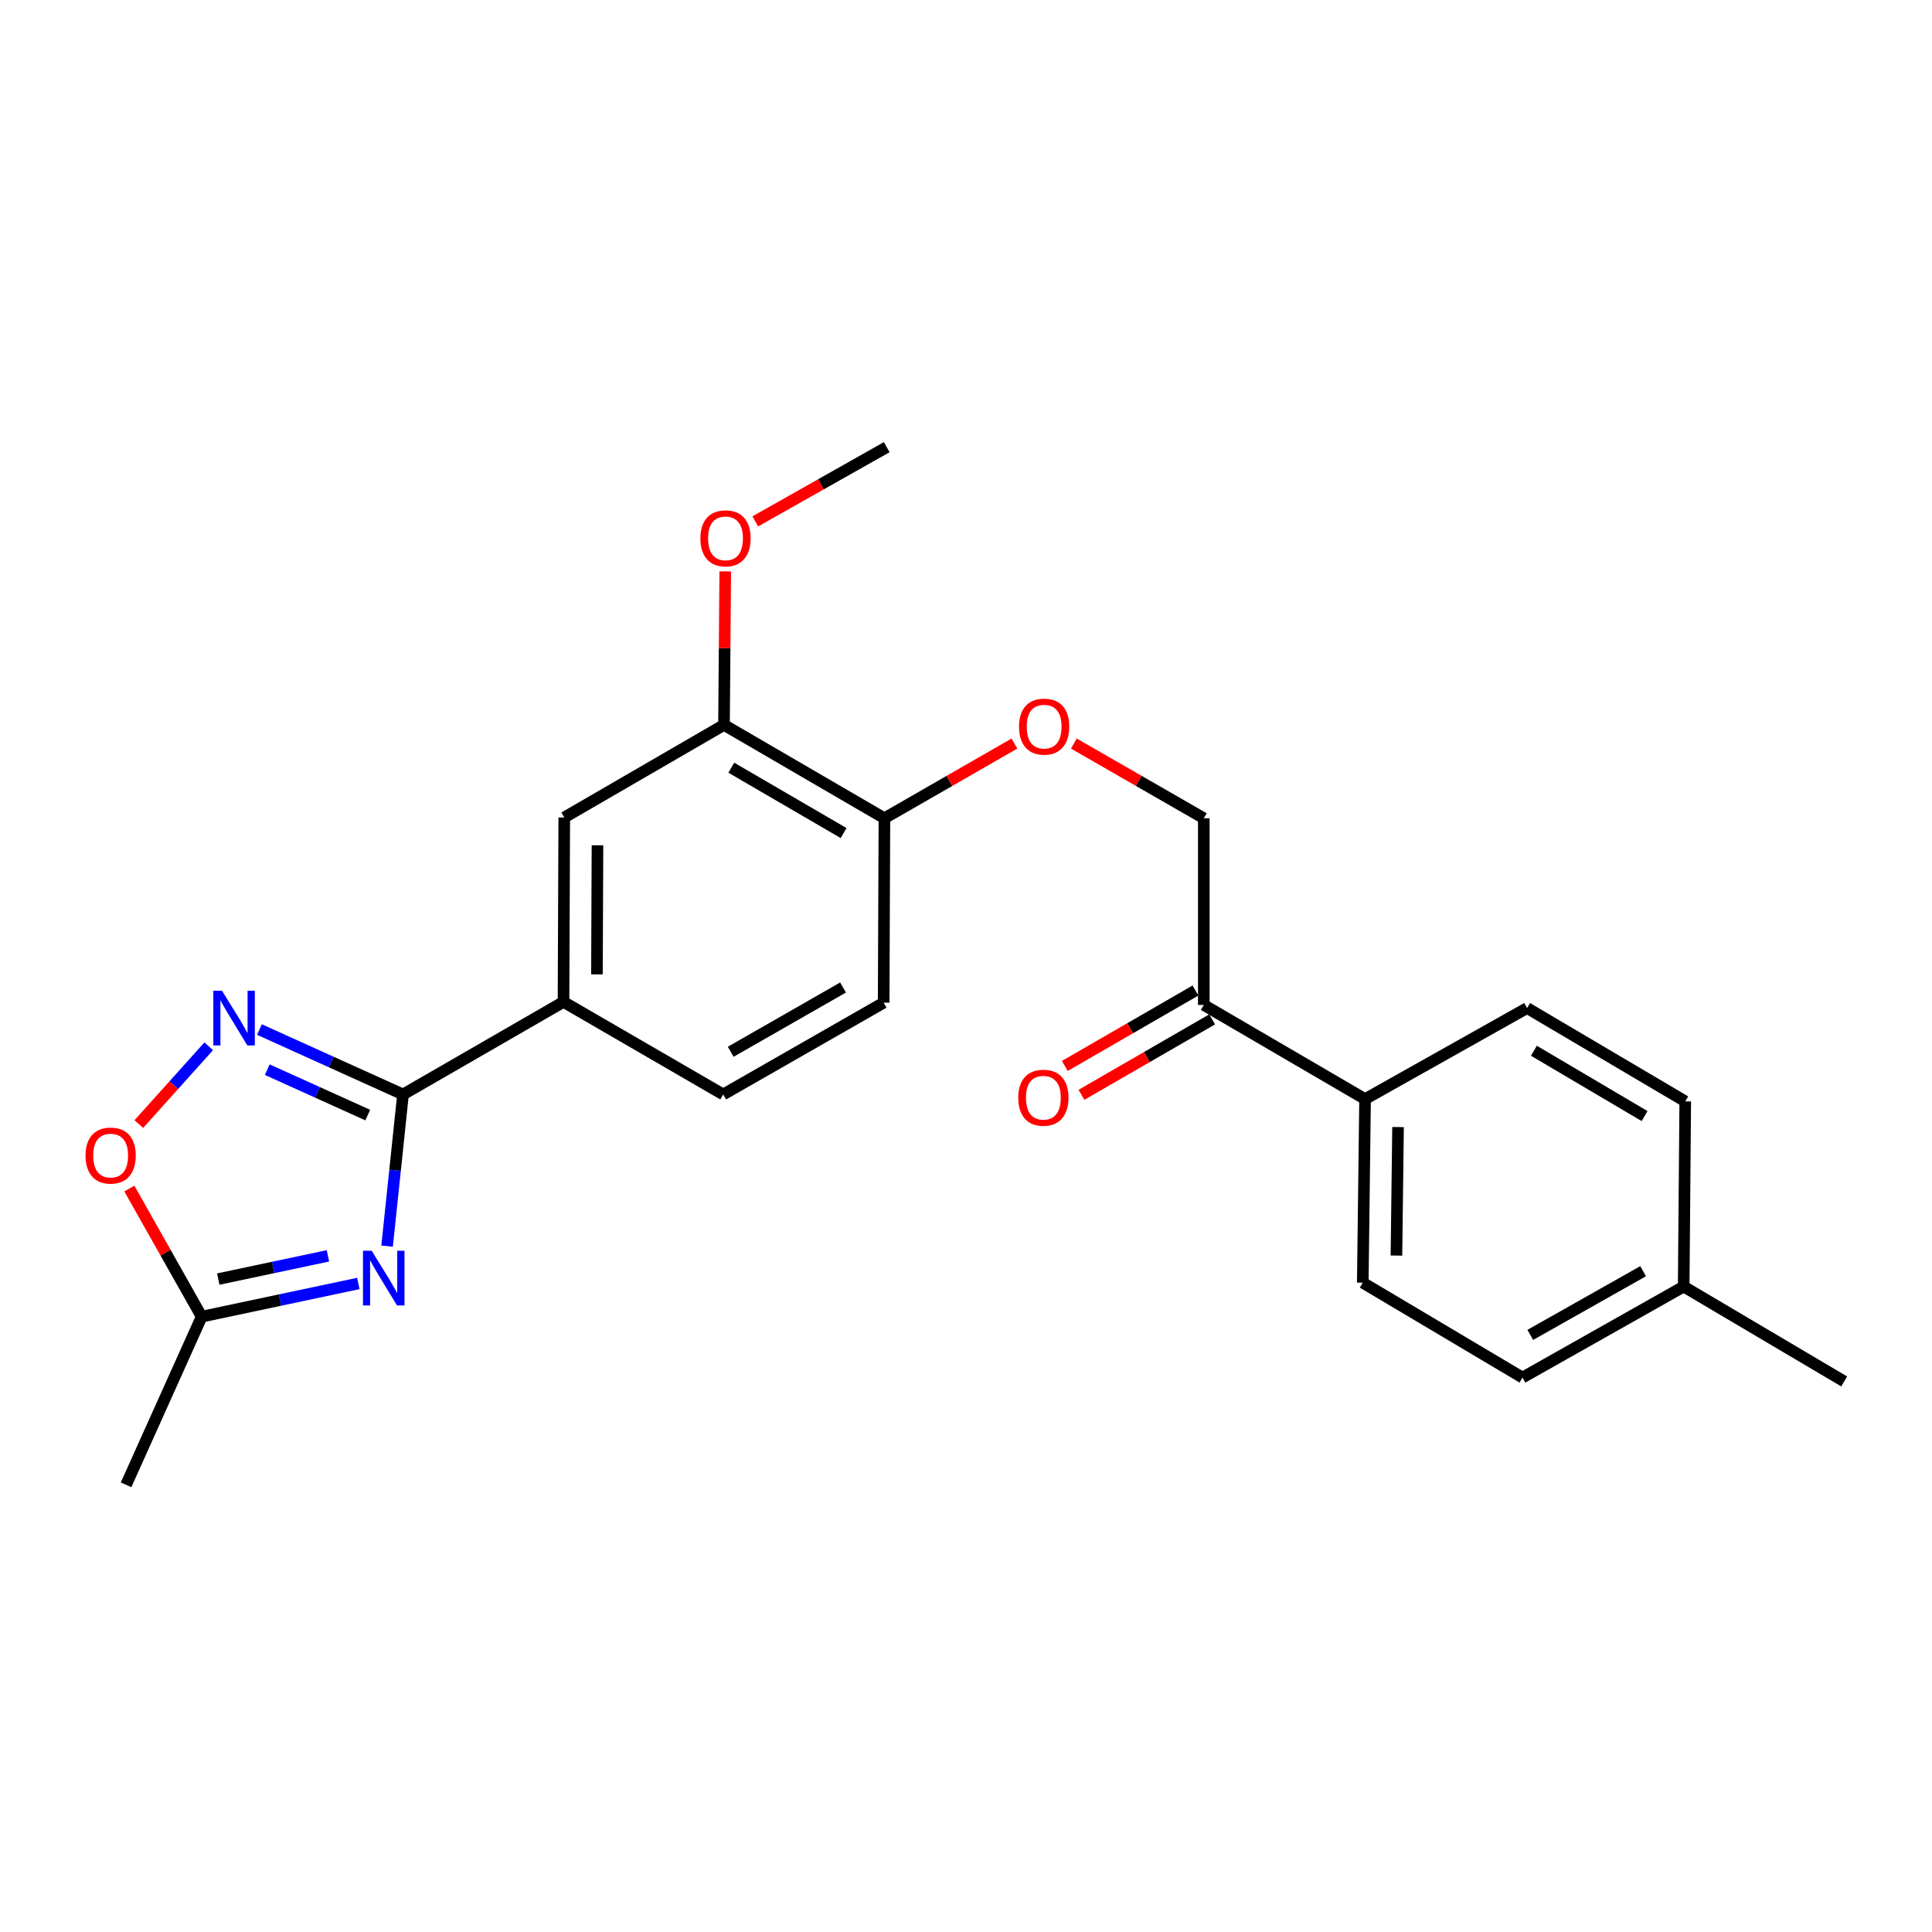 <?xml version='1.0' encoding='iso-8859-1'?>
<svg version='1.1' baseProfile='full'
              xmlns='http://www.w3.org/2000/svg'
                      xmlns:rdkit='http://www.rdkit.org/xml'
                      xmlns:xlink='http://www.w3.org/1999/xlink'
                  xml:space='preserve'
width='1000px' height='1000px' viewBox='0 0 1000 1000'>
<!-- END OF HEADER -->
<rect style='opacity:1.0;fill:#FFFFFF;stroke:none' width='1000' height='1000' x='0' y='0'> </rect>
<path class='bond-0' d='M 200.36,644.985 L 204.48,605.739' style='fill:none;fill-rule:evenodd;stroke:#0000FF;stroke-width:6px;stroke-linecap:butt;stroke-linejoin:miter;stroke-opacity:1' />
<path class='bond-0' d='M 204.48,605.739 L 208.599,566.494' style='fill:none;fill-rule:evenodd;stroke:#000000;stroke-width:6px;stroke-linecap:butt;stroke-linejoin:miter;stroke-opacity:1' />
<path class='bond-2' d='M 185.475,664.32 L 144.932,672.912' style='fill:none;fill-rule:evenodd;stroke:#0000FF;stroke-width:6px;stroke-linecap:butt;stroke-linejoin:miter;stroke-opacity:1' />
<path class='bond-2' d='M 144.932,672.912 L 104.388,681.504' style='fill:none;fill-rule:evenodd;stroke:#000000;stroke-width:6px;stroke-linecap:butt;stroke-linejoin:miter;stroke-opacity:1' />
<path class='bond-2' d='M 169.736,650.024 L 141.356,656.038' style='fill:none;fill-rule:evenodd;stroke:#0000FF;stroke-width:6px;stroke-linecap:butt;stroke-linejoin:miter;stroke-opacity:1' />
<path class='bond-2' d='M 141.356,656.038 L 112.975,662.052' style='fill:none;fill-rule:evenodd;stroke:#000000;stroke-width:6px;stroke-linecap:butt;stroke-linejoin:miter;stroke-opacity:1' />
<path class='bond-1' d='M 208.599,566.494 L 171.448,549.695' style='fill:none;fill-rule:evenodd;stroke:#000000;stroke-width:6px;stroke-linecap:butt;stroke-linejoin:miter;stroke-opacity:1' />
<path class='bond-1' d='M 171.448,549.695 L 134.297,532.897' style='fill:none;fill-rule:evenodd;stroke:#0000FF;stroke-width:6px;stroke-linecap:butt;stroke-linejoin:miter;stroke-opacity:1' />
<path class='bond-1' d='M 190.347,577.171 L 164.341,565.412' style='fill:none;fill-rule:evenodd;stroke:#000000;stroke-width:6px;stroke-linecap:butt;stroke-linejoin:miter;stroke-opacity:1' />
<path class='bond-1' d='M 164.341,565.412 L 138.336,553.653' style='fill:none;fill-rule:evenodd;stroke:#0000FF;stroke-width:6px;stroke-linecap:butt;stroke-linejoin:miter;stroke-opacity:1' />
<path class='bond-4' d='M 208.599,566.494 L 291.67,518.581' style='fill:none;fill-rule:evenodd;stroke:#000000;stroke-width:6px;stroke-linecap:butt;stroke-linejoin:miter;stroke-opacity:1' />
<path class='bond-24' d='M 108.028,541.564 L 89.938,561.693' style='fill:none;fill-rule:evenodd;stroke:#0000FF;stroke-width:6px;stroke-linecap:butt;stroke-linejoin:miter;stroke-opacity:1' />
<path class='bond-24' d='M 89.938,561.693 L 71.847,581.821' style='fill:none;fill-rule:evenodd;stroke:#FF0000;stroke-width:6px;stroke-linecap:butt;stroke-linejoin:miter;stroke-opacity:1' />
<path class='bond-3' d='M 104.388,681.504 L 85.672,648.35' style='fill:none;fill-rule:evenodd;stroke:#000000;stroke-width:6px;stroke-linecap:butt;stroke-linejoin:miter;stroke-opacity:1' />
<path class='bond-3' d='M 85.672,648.35 L 66.956,615.196' style='fill:none;fill-rule:evenodd;stroke:#FF0000;stroke-width:6px;stroke-linecap:butt;stroke-linejoin:miter;stroke-opacity:1' />
<path class='bond-21' d='M 104.388,681.504 L 65.253,768.552' style='fill:none;fill-rule:evenodd;stroke:#000000;stroke-width:6px;stroke-linecap:butt;stroke-linejoin:miter;stroke-opacity:1' />
<path class='bond-5' d='M 291.67,518.581 L 292.063,423.129' style='fill:none;fill-rule:evenodd;stroke:#000000;stroke-width:6px;stroke-linecap:butt;stroke-linejoin:miter;stroke-opacity:1' />
<path class='bond-5' d='M 308.978,504.334 L 309.253,437.517' style='fill:none;fill-rule:evenodd;stroke:#000000;stroke-width:6px;stroke-linecap:butt;stroke-linejoin:miter;stroke-opacity:1' />
<path class='bond-12' d='M 291.67,518.581 L 374.33,566.494' style='fill:none;fill-rule:evenodd;stroke:#000000;stroke-width:6px;stroke-linecap:butt;stroke-linejoin:miter;stroke-opacity:1' />
<path class='bond-6' d='M 292.063,423.129 L 374.742,375.206' style='fill:none;fill-rule:evenodd;stroke:#000000;stroke-width:6px;stroke-linecap:butt;stroke-linejoin:miter;stroke-opacity:1' />
<path class='bond-8' d='M 374.742,375.206 L 457.775,423.531' style='fill:none;fill-rule:evenodd;stroke:#000000;stroke-width:6px;stroke-linecap:butt;stroke-linejoin:miter;stroke-opacity:1' />
<path class='bond-8' d='M 378.52,397.362 L 436.644,431.19' style='fill:none;fill-rule:evenodd;stroke:#000000;stroke-width:6px;stroke-linecap:butt;stroke-linejoin:miter;stroke-opacity:1' />
<path class='bond-17' d='M 374.742,375.206 L 375.065,335.474' style='fill:none;fill-rule:evenodd;stroke:#000000;stroke-width:6px;stroke-linecap:butt;stroke-linejoin:miter;stroke-opacity:1' />
<path class='bond-17' d='M 375.065,335.474 L 375.388,295.742' style='fill:none;fill-rule:evenodd;stroke:#FF0000;stroke-width:6px;stroke-linecap:butt;stroke-linejoin:miter;stroke-opacity:1' />
<path class='bond-7' d='M 623.084,520.162 L 623.084,423.531' style='fill:none;fill-rule:evenodd;stroke:#000000;stroke-width:6px;stroke-linecap:butt;stroke-linejoin:miter;stroke-opacity:1' />
<path class='bond-10' d='M 623.084,520.162 L 706.558,568.889' style='fill:none;fill-rule:evenodd;stroke:#000000;stroke-width:6px;stroke-linecap:butt;stroke-linejoin:miter;stroke-opacity:1' />
<path class='bond-13' d='M 618.772,512.693 L 584.954,532.215' style='fill:none;fill-rule:evenodd;stroke:#000000;stroke-width:6px;stroke-linecap:butt;stroke-linejoin:miter;stroke-opacity:1' />
<path class='bond-13' d='M 584.954,532.215 L 551.136,551.737' style='fill:none;fill-rule:evenodd;stroke:#FF0000;stroke-width:6px;stroke-linecap:butt;stroke-linejoin:miter;stroke-opacity:1' />
<path class='bond-13' d='M 627.396,527.631 L 593.578,547.153' style='fill:none;fill-rule:evenodd;stroke:#000000;stroke-width:6px;stroke-linecap:butt;stroke-linejoin:miter;stroke-opacity:1' />
<path class='bond-13' d='M 593.578,547.153 L 559.759,566.675' style='fill:none;fill-rule:evenodd;stroke:#FF0000;stroke-width:6px;stroke-linecap:butt;stroke-linejoin:miter;stroke-opacity:1' />
<path class='bond-9' d='M 457.775,423.531 L 491.417,404.196' style='fill:none;fill-rule:evenodd;stroke:#000000;stroke-width:6px;stroke-linecap:butt;stroke-linejoin:miter;stroke-opacity:1' />
<path class='bond-9' d='M 491.417,404.196 L 525.06,384.862' style='fill:none;fill-rule:evenodd;stroke:#FF0000;stroke-width:6px;stroke-linecap:butt;stroke-linejoin:miter;stroke-opacity:1' />
<path class='bond-25' d='M 457.775,423.531 L 457.382,518.974' style='fill:none;fill-rule:evenodd;stroke:#000000;stroke-width:6px;stroke-linecap:butt;stroke-linejoin:miter;stroke-opacity:1' />
<path class='bond-11' d='M 555.827,384.864 L 589.455,404.198' style='fill:none;fill-rule:evenodd;stroke:#FF0000;stroke-width:6px;stroke-linecap:butt;stroke-linejoin:miter;stroke-opacity:1' />
<path class='bond-11' d='M 589.455,404.198 L 623.084,423.531' style='fill:none;fill-rule:evenodd;stroke:#000000;stroke-width:6px;stroke-linecap:butt;stroke-linejoin:miter;stroke-opacity:1' />
<path class='bond-15' d='M 706.558,568.889 L 705.37,663.92' style='fill:none;fill-rule:evenodd;stroke:#000000;stroke-width:6px;stroke-linecap:butt;stroke-linejoin:miter;stroke-opacity:1' />
<path class='bond-15' d='M 723.627,583.359 L 722.795,649.881' style='fill:none;fill-rule:evenodd;stroke:#000000;stroke-width:6px;stroke-linecap:butt;stroke-linejoin:miter;stroke-opacity:1' />
<path class='bond-16' d='M 706.558,568.889 L 790.425,521.762' style='fill:none;fill-rule:evenodd;stroke:#000000;stroke-width:6px;stroke-linecap:butt;stroke-linejoin:miter;stroke-opacity:1' />
<path class='bond-14' d='M 374.33,566.494 L 457.382,518.974' style='fill:none;fill-rule:evenodd;stroke:#000000;stroke-width:6px;stroke-linecap:butt;stroke-linejoin:miter;stroke-opacity:1' />
<path class='bond-14' d='M 378.221,544.394 L 436.358,511.13' style='fill:none;fill-rule:evenodd;stroke:#000000;stroke-width:6px;stroke-linecap:butt;stroke-linejoin:miter;stroke-opacity:1' />
<path class='bond-18' d='M 705.37,663.92 L 788.029,713.03' style='fill:none;fill-rule:evenodd;stroke:#000000;stroke-width:6px;stroke-linecap:butt;stroke-linejoin:miter;stroke-opacity:1' />
<path class='bond-19' d='M 790.425,521.762 L 872.279,570.068' style='fill:none;fill-rule:evenodd;stroke:#000000;stroke-width:6px;stroke-linecap:butt;stroke-linejoin:miter;stroke-opacity:1' />
<path class='bond-19' d='M 793.936,543.863 L 851.234,577.677' style='fill:none;fill-rule:evenodd;stroke:#000000;stroke-width:6px;stroke-linecap:butt;stroke-linejoin:miter;stroke-opacity:1' />
<path class='bond-23' d='M 390.923,269.872 L 424.948,250.66' style='fill:none;fill-rule:evenodd;stroke:#FF0000;stroke-width:6px;stroke-linecap:butt;stroke-linejoin:miter;stroke-opacity:1' />
<path class='bond-23' d='M 424.948,250.66 L 458.973,231.448' style='fill:none;fill-rule:evenodd;stroke:#000000;stroke-width:6px;stroke-linecap:butt;stroke-linejoin:miter;stroke-opacity:1' />
<path class='bond-20' d='M 788.029,713.03 L 871.474,665.922' style='fill:none;fill-rule:evenodd;stroke:#000000;stroke-width:6px;stroke-linecap:butt;stroke-linejoin:miter;stroke-opacity:1' />
<path class='bond-20' d='M 792.066,690.944 L 850.478,657.968' style='fill:none;fill-rule:evenodd;stroke:#000000;stroke-width:6px;stroke-linecap:butt;stroke-linejoin:miter;stroke-opacity:1' />
<path class='bond-26' d='M 872.279,570.068 L 871.474,665.922' style='fill:none;fill-rule:evenodd;stroke:#000000;stroke-width:6px;stroke-linecap:butt;stroke-linejoin:miter;stroke-opacity:1' />
<path class='bond-22' d='M 871.474,665.922 L 954.545,715.033' style='fill:none;fill-rule:evenodd;stroke:#000000;stroke-width:6px;stroke-linecap:butt;stroke-linejoin:miter;stroke-opacity:1' />
<path  class='atom-0' d='M 192.363 647.374
L 201.643 662.374
Q 202.563 663.854, 204.043 666.534
Q 205.523 669.214, 205.603 669.374
L 205.603 647.374
L 209.363 647.374
L 209.363 675.694
L 205.483 675.694
L 195.523 659.294
Q 194.363 657.374, 193.123 655.174
Q 191.923 652.974, 191.563 652.294
L 191.563 675.694
L 187.883 675.694
L 187.883 647.374
L 192.363 647.374
' fill='#0000FF'/>
<path  class='atom-2' d='M 114.898 512.796
L 124.178 527.796
Q 125.098 529.276, 126.578 531.956
Q 128.058 534.636, 128.138 534.796
L 128.138 512.796
L 131.898 512.796
L 131.898 541.116
L 128.018 541.116
L 118.058 524.716
Q 116.898 522.796, 115.658 520.596
Q 114.458 518.396, 114.098 517.716
L 114.098 541.116
L 110.418 541.116
L 110.418 512.796
L 114.898 512.796
' fill='#0000FF'/>
<path  class='atom-4' d='M 44.271 598.119
Q 44.271 591.319, 47.631 587.519
Q 50.991 583.719, 57.271 583.719
Q 63.551 583.719, 66.911 587.519
Q 70.271 591.319, 70.271 598.119
Q 70.271 604.999, 66.871 608.919
Q 63.471 612.799, 57.271 612.799
Q 51.031 612.799, 47.631 608.919
Q 44.271 605.039, 44.271 598.119
M 57.271 609.599
Q 61.591 609.599, 63.911 606.719
Q 66.271 603.799, 66.271 598.119
Q 66.271 592.559, 63.911 589.759
Q 61.591 586.919, 57.271 586.919
Q 52.951 586.919, 50.591 589.719
Q 48.271 592.519, 48.271 598.119
Q 48.271 603.839, 50.591 606.719
Q 52.951 609.599, 57.271 609.599
' fill='#FF0000'/>
<path  class='atom-10' d='M 527.444 376.101
Q 527.444 369.301, 530.804 365.501
Q 534.164 361.701, 540.444 361.701
Q 546.724 361.701, 550.084 365.501
Q 553.444 369.301, 553.444 376.101
Q 553.444 382.981, 550.044 386.901
Q 546.644 390.781, 540.444 390.781
Q 534.204 390.781, 530.804 386.901
Q 527.444 383.021, 527.444 376.101
M 540.444 387.581
Q 544.764 387.581, 547.084 384.701
Q 549.444 381.781, 549.444 376.101
Q 549.444 370.541, 547.084 367.741
Q 544.764 364.901, 540.444 364.901
Q 536.124 364.901, 533.764 367.701
Q 531.444 370.501, 531.444 376.101
Q 531.444 381.821, 533.764 384.701
Q 536.124 387.581, 540.444 387.581
' fill='#FF0000'/>
<path  class='atom-14' d='M 527.051 568.174
Q 527.051 561.374, 530.411 557.574
Q 533.771 553.774, 540.051 553.774
Q 546.331 553.774, 549.691 557.574
Q 553.051 561.374, 553.051 568.174
Q 553.051 575.054, 549.651 578.974
Q 546.251 582.854, 540.051 582.854
Q 533.811 582.854, 530.411 578.974
Q 527.051 575.094, 527.051 568.174
M 540.051 579.654
Q 544.371 579.654, 546.691 576.774
Q 549.051 573.854, 549.051 568.174
Q 549.051 562.614, 546.691 559.814
Q 544.371 556.974, 540.051 556.974
Q 535.731 556.974, 533.371 559.774
Q 531.051 562.574, 531.051 568.174
Q 531.051 573.894, 533.371 576.774
Q 535.731 579.654, 540.051 579.654
' fill='#FF0000'/>
<path  class='atom-18' d='M 362.527 278.646
Q 362.527 271.846, 365.887 268.046
Q 369.247 264.246, 375.527 264.246
Q 381.807 264.246, 385.167 268.046
Q 388.527 271.846, 388.527 278.646
Q 388.527 285.526, 385.127 289.446
Q 381.727 293.326, 375.527 293.326
Q 369.287 293.326, 365.887 289.446
Q 362.527 285.566, 362.527 278.646
M 375.527 290.126
Q 379.847 290.126, 382.167 287.246
Q 384.527 284.326, 384.527 278.646
Q 384.527 273.086, 382.167 270.286
Q 379.847 267.446, 375.527 267.446
Q 371.207 267.446, 368.847 270.246
Q 366.527 273.046, 366.527 278.646
Q 366.527 284.366, 368.847 287.246
Q 371.207 290.126, 375.527 290.126
' fill='#FF0000'/>
</svg>
